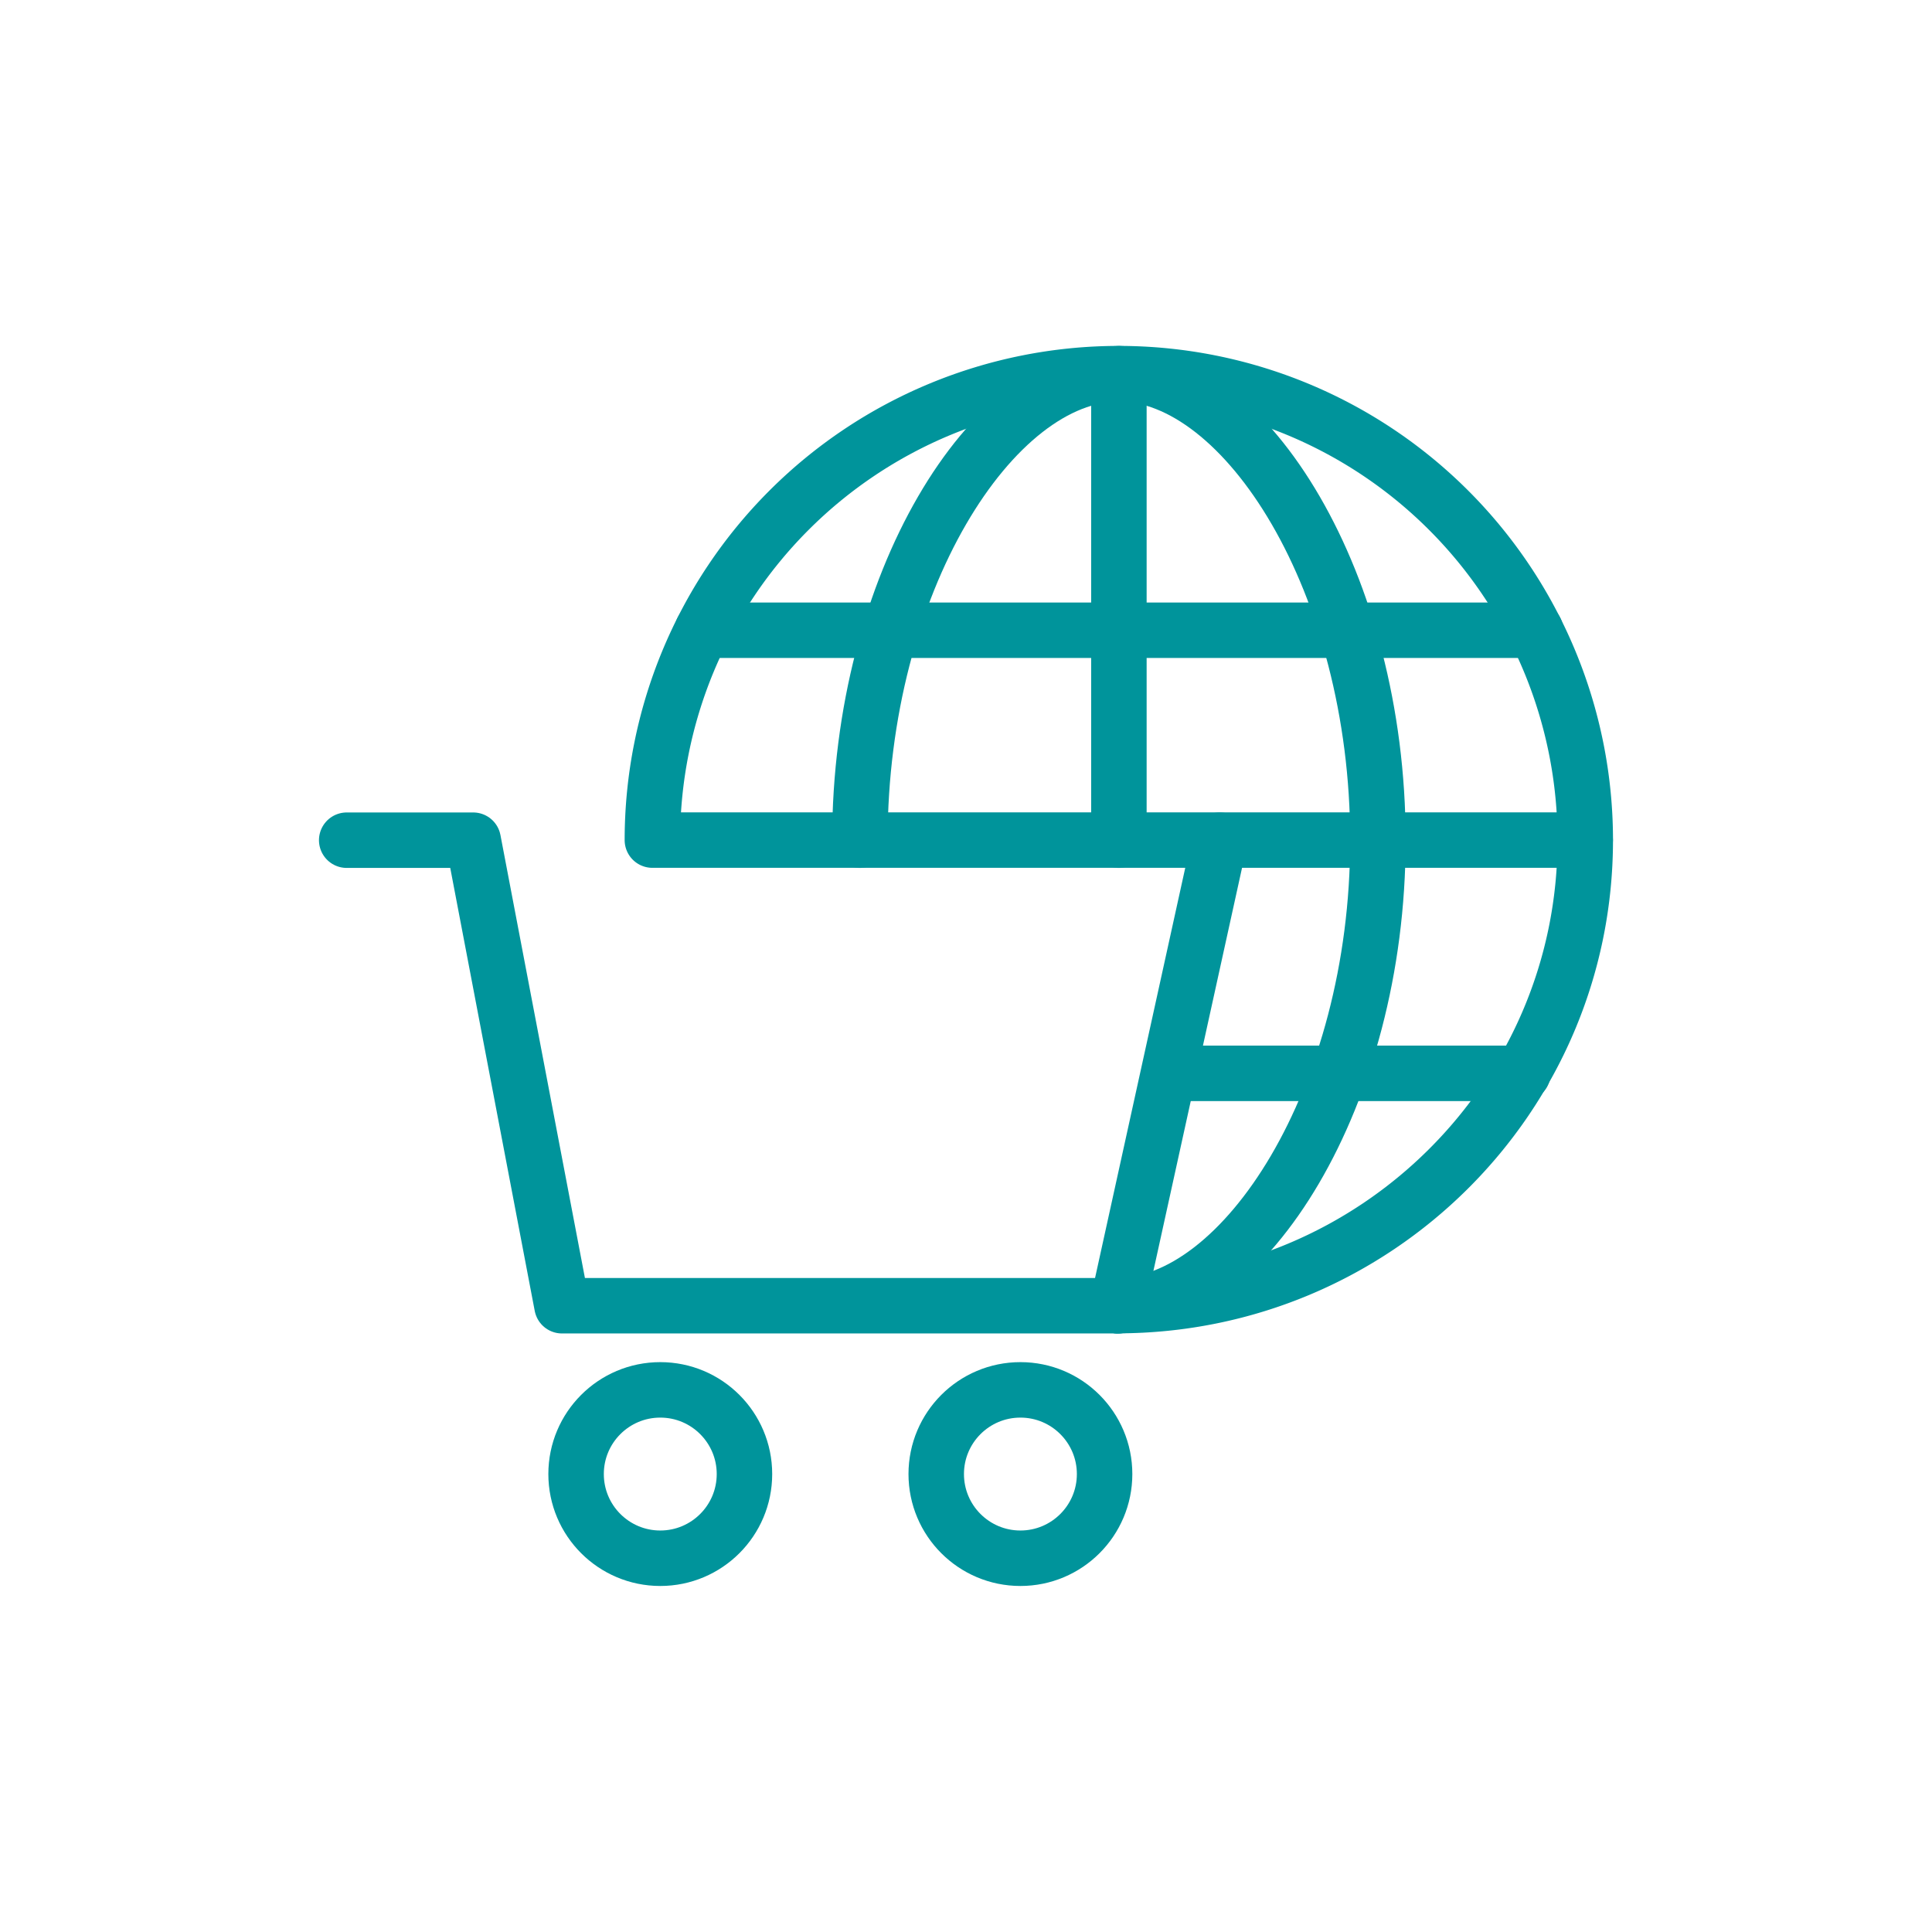 <svg id="Paths" xmlns="http://www.w3.org/2000/svg" viewBox="0 0 512 512"><path d="M227.88,222.66c0-68.27,35.2-123.6,68.64-123.6s68.64,55.33,68.64,123.6S329.55,346,296.11,346" style="fill:none;stroke:#00949b;stroke-linecap:round;stroke-linejoin:round;stroke-width:14.7px"/><line x1="309.88" y1="284.45" x2="403.58" y2="284.45" style="fill:none;stroke:#00949b;stroke-linecap:round;stroke-linejoin:round;stroke-width:14.7px"/><line x1="186.12" y1="167.02" x2="406.93" y2="167.02" style="fill:none;stroke:#00949b;stroke-linecap:round;stroke-linejoin:round;stroke-width:14.7px"/><circle cx="174.98" cy="390.64" r="22.31" style="fill:none;stroke:#00949b;stroke-linecap:round;stroke-linejoin:round;stroke-width:14.7px"/><circle cx="270.42" cy="390.64" r="22.31" style="fill:none;stroke:#00949b;stroke-linecap:round;stroke-linejoin:round;stroke-width:14.7px"/><polyline points="91.88 222.66 125.4 222.66 148.93 346.03 296.46 346.03" style="fill:none;stroke:#00949b;stroke-linecap:round;stroke-linejoin:round;stroke-width:14.7px"/><path d="M296.11,346c68.27,0,124-55.11,124-123.37a123.61,123.61,0,0,0-247.22,0H420.13" style="fill:none;stroke:#00949b;stroke-linecap:round;stroke-linejoin:round;stroke-width:14.7px"/><line x1="323.24" y1="222.66" x2="296.11" y2="346.03" style="fill:none;stroke:#00949b;stroke-linecap:round;stroke-linejoin:round;stroke-width:14.7px"/><line x1="296.52" y1="99.05" x2="296.52" y2="222.66" style="fill:none;stroke:#00949b;stroke-linecap:round;stroke-linejoin:round;stroke-width:14.7px"/></svg>